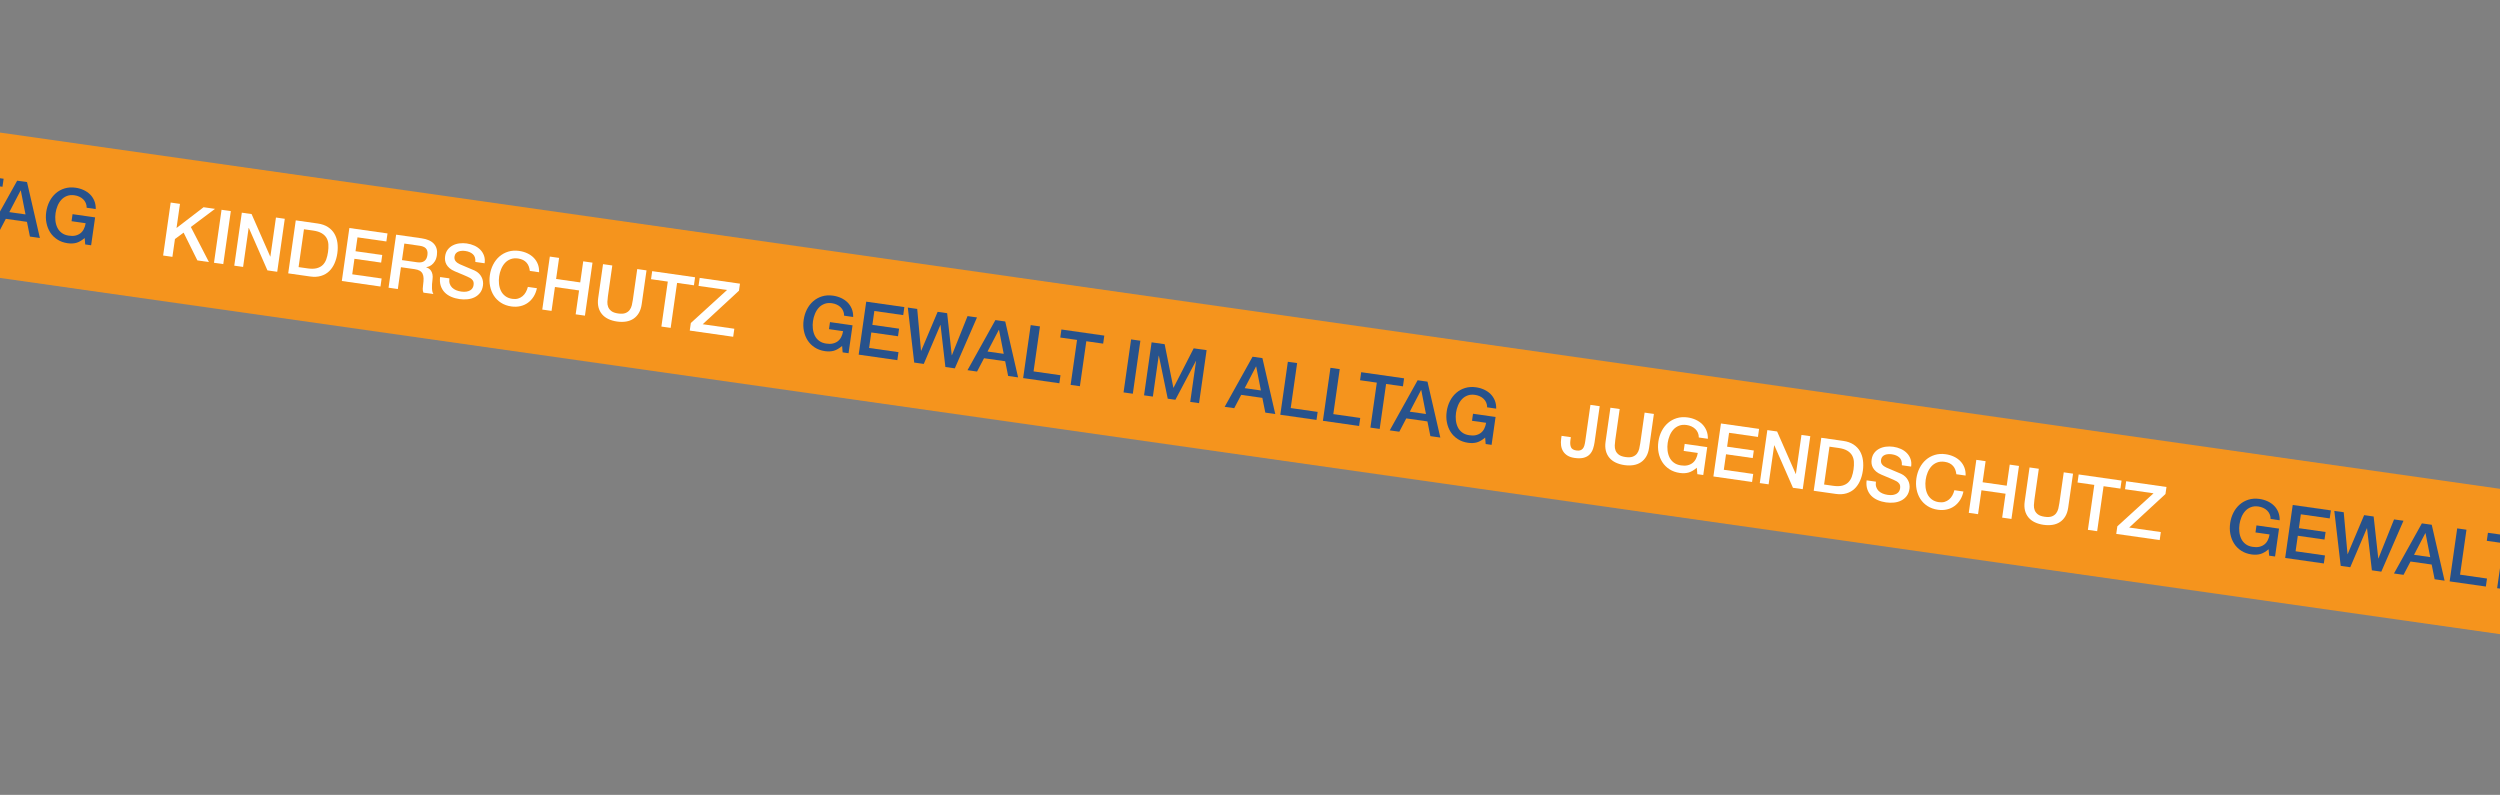 <?xml version="1.0" encoding="UTF-8"?><svg id="Ebene_2" xmlns="http://www.w3.org/2000/svg" xmlns:xlink="http://www.w3.org/1999/xlink" viewBox="0 0 1118.49 355.62"><rect x="0" y="0" width="1118.49" height="355.62" fill="#808080" stroke="none"/><defs><style>.cls-1{fill:none;}.cls-2{clip-path:url(#clippath);}.cls-3{fill:#f5941d;}.cls-4{fill:#fff;}.cls-5{fill:#27528c;}</style><clipPath id="clippath"><rect class="cls-1" width="1118.49" height="355.62"/></clipPath></defs><g id="Ebene_1-2"><g class="cls-2"><g><rect class="cls-3" x="-1584.94" y="88" width="3567.96" height="64.38" transform="translate(18.95 -26.88) rotate(8.11)"/><g><path class="cls-5" d="M-17.57,77.23l19.19,2.74-.51,3.59-7.54-1.07-2.87,20.12-4.15-.59,2.87-20.12-7.5-1.07,.51-3.59Z"/><path class="cls-5" d="M7.67,80.83l4.42,.63,5.75,25.01-4.45-.63-1.33-6.59-9.46-1.35-3.12,5.96-4.28-.61,12.48-22.41Zm-3.5,14.07l7.24,1.03-2.1-10.7h-.1s-5.04,9.67-5.04,9.67Z"/><path class="cls-5" d="M40.78,109.74l-2.66-.38-.23-2.88c-1.29,1.1-2.52,1.82-3.69,2.15s-2.48,.39-3.92,.19c-1.77-.25-3.31-.81-4.63-1.66-1.31-.85-2.38-1.91-3.19-3.18-.81-1.27-1.37-2.69-1.68-4.27s-.34-3.22-.09-4.93,.73-3.24,1.46-4.67c.73-1.43,1.67-2.64,2.8-3.63,1.14-.99,2.45-1.72,3.95-2.18,1.5-.46,3.14-.57,4.91-.32,1.28,.18,2.48,.53,3.6,1.04,1.11,.51,2.08,1.17,2.89,1.97,.81,.8,1.44,1.76,1.9,2.86,.45,1.1,.66,2.33,.63,3.68l-4.05-.58c0-.79-.14-1.5-.42-2.14-.28-.64-.67-1.2-1.17-1.67-.5-.48-1.07-.86-1.73-1.16-.66-.3-1.36-.5-2.12-.61-1.26-.18-2.39-.08-3.38,.3s-1.84,.95-2.53,1.72c-.7,.77-1.26,1.68-1.69,2.72s-.73,2.13-.89,3.26-.18,2.26-.06,3.38,.41,2.15,.86,3.09c.45,.93,1.1,1.72,1.95,2.36s1.9,1.05,3.16,1.23c1.06,.17,2.02,.17,2.88-.01,.86-.18,1.61-.52,2.26-1,.65-.48,1.17-1.11,1.57-1.89,.4-.78,.69-1.66,.85-2.66l-6.31-.9,.45-3.15,10.09,1.44-1.78,12.49Z"/><path class="cls-4" d="M76.37,90.62l4.15,.59-1.54,10.79,12.1-9.29,5.11,.73-10.81,8.11,8.1,15.69-5.18-.74-6.16-12.43-3.87,2.87-1.14,7.97-4.15-.59,3.38-23.71Z"/><path class="cls-4" d="M99.12,93.86l4.15,.59-3.38,23.71-4.15-.59,3.38-23.71Z"/><path class="cls-4" d="M108.18,95.15l4.38,.62,8.34,19.01h.07s2.49-17.46,2.49-17.46l3.95,.56-3.38,23.71-4.38-.62-8.31-18.97h-.1s-2.48,17.42-2.48,17.42l-3.95-.56,3.38-23.71Z"/><path class="cls-4" d="M132.32,98.59l9.83,1.4c1.82,.26,3.34,.79,4.58,1.6s2.2,1.81,2.89,3c.69,1.19,1.13,2.54,1.34,4.04,.2,1.5,.19,3.07-.04,4.7s-.66,3.15-1.27,4.53c-.61,1.38-1.42,2.55-2.41,3.5-.99,.95-2.2,1.65-3.62,2.08s-3.03,.52-4.85,.26l-9.83-1.4,3.38-23.71Zm1.25,20.91l4.08,.58c1.61,.23,2.97,.2,4.06-.08,1.09-.28,1.98-.77,2.68-1.45,.69-.68,1.22-1.52,1.58-2.52s.62-2.1,.79-3.29,.22-2.32,.16-3.38c-.06-1.06-.33-2.01-.81-2.86-.48-.85-1.2-1.56-2.17-2.14-.97-.58-2.26-.98-3.87-1.21l-4.08-.58-2.41,16.94Z"/><path class="cls-4" d="M156.3,102.01l17.07,2.43-.51,3.59-12.92-1.84-.88,6.21,11.95,1.7-.48,3.39-11.95-1.7-.99,6.94,13.15,1.87-.51,3.59-17.3-2.47,3.38-23.71Z"/><path class="cls-4" d="M177.22,104.99l11.32,1.61c2.61,.37,4.49,1.22,5.64,2.53,1.15,1.32,1.57,2.98,1.29,4.99-.16,1.13-.46,2.04-.9,2.74-.44,.69-.91,1.24-1.42,1.63s-.99,.65-1.45,.79c-.46,.14-.79,.22-1,.26v.07c.34,.1,.7,.26,1.09,.49,.38,.24,.73,.57,1.03,1.01,.3,.44,.52,.98,.66,1.64,.14,.65,.15,1.45,.02,2.38-.2,1.39-.27,2.68-.23,3.85,.05,1.17,.26,2.03,.63,2.58l-4.45-.63c-.24-.55-.34-1.14-.31-1.77s.09-1.23,.17-1.8c.15-1.08,.22-2.03,.2-2.83s-.17-1.49-.45-2.06-.71-1.02-1.28-1.35c-.57-.33-1.34-.56-2.29-.7l-6.11-.87-1.39,9.76-4.15-.59,3.38-23.71Zm2.61,11.38l6.81,.97c1.33,.19,2.38,.02,3.16-.52,.78-.53,1.25-1.43,1.43-2.69,.11-.75,.08-1.38-.07-1.89-.15-.51-.41-.92-.75-1.24-.35-.32-.77-.56-1.25-.72-.48-.16-.99-.28-1.52-.35l-6.74-.96-1.06,7.41Z"/><path class="cls-4" d="M201.06,124.51c-.13,.91-.09,1.7,.13,2.39,.22,.69,.58,1.27,1.07,1.76,.49,.49,1.09,.88,1.78,1.17,.69,.29,1.46,.5,2.3,.62,.91,.13,1.7,.13,2.37,.02,.67-.12,1.23-.32,1.68-.59,.45-.27,.79-.62,1.03-1.02,.24-.41,.39-.83,.45-1.27,.13-.91,.02-1.61-.33-2.1-.35-.49-.75-.86-1.22-1.11-.8-.43-1.74-.86-2.81-1.3s-2.4-.99-3.98-1.67c-.98-.41-1.78-.88-2.39-1.41-.61-.53-1.08-1.09-1.4-1.67-.32-.59-.52-1.19-.61-1.81-.08-.62-.08-1.24,.01-1.86,.17-1.2,.57-2.2,1.19-3,.62-.8,1.38-1.43,2.29-1.89,.9-.46,1.89-.75,2.97-.88s2.15-.12,3.21,.03c1.24,.18,2.38,.5,3.44,.98,1.05,.48,1.94,1.1,2.68,1.86,.74,.76,1.28,1.65,1.64,2.66,.35,1.01,.44,2.13,.26,3.37l-4.15-.59c.11-1.54-.26-2.7-1.1-3.46-.84-.76-1.98-1.25-3.42-1.45-.49-.07-.99-.09-1.52-.06-.52,.03-1.01,.13-1.47,.3-.45,.17-.85,.44-1.18,.8-.33,.36-.54,.84-.63,1.44-.12,.84,.05,1.54,.5,2.09,.45,.55,1.08,1.01,1.89,1.37,.08,.04,.42,.18,1.01,.43,.58,.25,1.24,.53,1.96,.84,.72,.31,1.43,.61,2.13,.9,.69,.29,1.19,.5,1.49,.63,.74,.35,1.37,.78,1.88,1.28,.52,.5,.93,1.05,1.24,1.65,.31,.6,.52,1.22,.61,1.87,.1,.65,.11,1.28,.02,1.9-.19,1.33-.62,2.42-1.3,3.29-.68,.86-1.5,1.53-2.47,2-.97,.47-2.04,.77-3.21,.88-1.17,.11-2.34,.09-3.51-.08-1.35-.19-2.6-.54-3.75-1.04-1.15-.5-2.12-1.16-2.9-1.97s-1.37-1.79-1.75-2.94c-.38-1.15-.47-2.46-.29-3.92l4.15,.59Z"/><path class="cls-4" d="M237.04,121.2c-.08-.71-.23-1.38-.46-2-.23-.62-.56-1.18-.98-1.66-.43-.49-.95-.9-1.57-1.22s-1.36-.55-2.22-.67c-1.26-.18-2.39-.08-3.38,.3s-1.84,.95-2.53,1.72c-.7,.77-1.26,1.68-1.69,2.72s-.73,2.13-.89,3.26-.18,2.26-.06,3.38,.41,2.15,.86,3.09c.45,.93,1.1,1.72,1.95,2.36s1.9,1.05,3.16,1.23c.93,.13,1.77,.09,2.53-.13,.75-.22,1.43-.58,2.01-1.07,.59-.49,1.08-1.09,1.48-1.81,.39-.71,.7-1.49,.91-2.34l4.05,.58c-.29,1.4-.78,2.66-1.47,3.76-.69,1.1-1.53,2.01-2.54,2.74-1.01,.73-2.14,1.24-3.4,1.53-1.26,.29-2.61,.34-4.05,.13-1.77-.25-3.31-.81-4.63-1.66s-2.38-1.91-3.19-3.18c-.81-1.27-1.37-2.69-1.68-4.27s-.34-3.22-.09-4.93,.73-3.24,1.46-4.67c.73-1.43,1.67-2.64,2.8-3.63,1.14-.99,2.45-1.72,3.95-2.18,1.5-.46,3.14-.57,4.91-.32,1.33,.19,2.55,.55,3.67,1.08,1.12,.53,2.08,1.21,2.88,2.04,.8,.82,1.4,1.78,1.81,2.85,.41,1.07,.59,2.26,.54,3.57l-4.15-.59Z"/><path class="cls-4" d="M245.99,114.79l4.15,.59-1.34,9.43,10.79,1.54,1.34-9.43,4.15,.59-3.38,23.71-4.15-.59,1.52-10.69-10.79-1.54-1.52,10.69-4.15-.59,3.38-23.71Z"/><path class="cls-4" d="M269.79,118.18l4.15,.59-1.97,13.81c-.11,.8-.19,1.61-.23,2.44-.04,.83,.08,1.6,.35,2.3,.27,.7,.75,1.32,1.43,1.85,.68,.53,1.7,.89,3.05,1.08s2.43,.13,3.23-.18,1.43-.77,1.89-1.37c.46-.6,.78-1.31,.98-2.11,.19-.81,.35-1.61,.46-2.41l1.97-13.81,4.15,.59-2.16,15.17c-.22,1.53-.64,2.82-1.27,3.89-.63,1.06-1.42,1.92-2.38,2.56-.96,.64-2.07,1.07-3.31,1.27s-2.6,.21-4.07,0c-1.46-.21-2.76-.59-3.9-1.13-1.14-.55-2.09-1.26-2.83-2.15-.74-.88-1.27-1.92-1.57-3.12-.3-1.19-.35-2.56-.13-4.08l2.16-15.17Z"/><path class="cls-4" d="M291.78,121.31l19.19,2.74-.51,3.59-7.54-1.07-2.87,20.12-4.15-.59,2.87-20.12-7.5-1.07,.51-3.59Z"/><path class="cls-4" d="M313.03,124.34l18.03,2.57-.45,3.15-16.23,15,14.15,2.02-.51,3.59-19.43-2.77,.48-3.39,16.2-14.77-12.75-1.82,.51-3.59Z"/><path class="cls-5" d="M379.65,158.03l-2.66-.38-.23-2.88c-1.29,1.1-2.52,1.82-3.69,2.15s-2.48,.39-3.92,.19c-1.77-.25-3.31-.81-4.63-1.66-1.31-.85-2.38-1.91-3.19-3.18-.81-1.27-1.37-2.69-1.68-4.27-.31-1.58-.34-3.22-.09-4.93s.73-3.24,1.46-4.67c.73-1.43,1.67-2.64,2.8-3.63,1.14-.99,2.45-1.72,3.95-2.18,1.5-.46,3.14-.57,4.91-.32,1.28,.18,2.48,.53,3.6,1.04,1.11,.51,2.08,1.17,2.89,1.97,.81,.8,1.44,1.76,1.9,2.86,.45,1.1,.66,2.33,.63,3.68l-4.05-.58c0-.79-.14-1.5-.42-2.14-.28-.64-.67-1.2-1.17-1.67-.5-.48-1.07-.86-1.73-1.16-.66-.3-1.36-.5-2.12-.61-1.26-.18-2.39-.08-3.38,.3s-1.84,.95-2.53,1.72c-.7,.77-1.26,1.68-1.69,2.72s-.73,2.13-.89,3.26-.18,2.26-.06,3.38,.41,2.15,.86,3.09c.45,.93,1.1,1.72,1.95,2.36s1.9,1.05,3.16,1.23c1.06,.17,2.02,.17,2.88-.01,.86-.18,1.61-.52,2.26-1,.65-.48,1.17-1.11,1.57-1.89,.4-.78,.69-1.66,.85-2.66l-6.31-.9,.45-3.15,10.09,1.44-1.78,12.49Z"/><path class="cls-5" d="M387.54,134.96l17.07,2.43-.51,3.59-12.92-1.84-.88,6.21,11.95,1.7-.48,3.39-11.95-1.7-.99,6.94,13.15,1.87-.51,3.59-17.3-2.47,3.38-23.71Z"/><path class="cls-5" d="M406.14,137.61l4.22,.6,1.7,18.74h.07s7.37-17.44,7.37-17.44l4.25,.61,2.06,18.79h.07s7-17.49,7-17.49l4.22,.6-9.92,22.78-4.22-.6-2.17-18.81h-.07s-7.43,17.43-7.43,17.43l-4.28-.61-2.86-24.6Z"/><path class="cls-5" d="M445.32,143.2l4.42,.63,5.75,25.01-4.45-.63-1.33-6.59-9.46-1.35-3.12,5.96-4.28-.61,12.48-22.41Zm-3.5,14.07l7.24,1.03-2.1-10.7h-.1s-5.04,9.67-5.04,9.67Z"/><path class="cls-5" d="M461.13,145.45l4.15,.59-2.87,20.12,12.05,1.72-.51,3.59-16.2-2.31,3.38-23.71Z"/><path class="cls-5" d="M474.87,147.41l19.19,2.74-.51,3.59-7.54-1.07-2.87,20.12-4.15-.59,2.87-20.12-7.5-1.07,.51-3.59Z"/><path class="cls-5" d="M506.05,151.85l4.15,.59-3.38,23.71-4.15-.59,3.38-23.71Z"/><path class="cls-5" d="M515.22,153.16l5.84,.83,3.9,19.49h.07s9.02-17.64,9.02-17.64l5.78,.82-3.38,23.71-3.95-.56,2.61-18.3h-.07s-9.18,17.35-9.18,17.35l-3.42-.49-3.97-19.23h-.07s-2.61,18.29-2.61,18.29l-3.95-.56,3.38-23.71Z"/><path class="cls-5" d="M560.38,159.59l4.42,.63,5.75,25.01-4.45-.63-1.33-6.59-9.46-1.35-3.12,5.96-4.28-.61,12.48-22.41Zm-3.5,14.07l7.24,1.03-2.1-10.7h-.1s-5.04,9.67-5.04,9.67Z"/><path class="cls-5" d="M576.18,161.85l4.15,.59-2.87,20.12,12.05,1.72-.51,3.59-16.2-2.31,3.38-23.71Z"/><path class="cls-5" d="M595.24,164.56l4.15,.59-2.87,20.12,12.05,1.72-.51,3.59-16.2-2.31,3.38-23.71Z"/><path class="cls-5" d="M608.99,166.52l19.19,2.74-.51,3.59-7.54-1.07-2.87,20.12-4.15-.59,2.87-20.12-7.5-1.07,.51-3.59Z"/><path class="cls-5" d="M634.23,170.12l4.42,.63,5.75,25.01-4.45-.63-1.33-6.59-9.46-1.35-3.12,5.96-4.28-.61,12.48-22.41Zm-3.5,14.07l7.24,1.03-2.1-10.7h-.1s-5.04,9.67-5.04,9.67Z"/><path class="cls-5" d="M667.34,199.03l-2.66-.38-.23-2.88c-1.29,1.1-2.52,1.82-3.69,2.15s-2.48,.39-3.92,.19c-1.77-.25-3.31-.81-4.63-1.66-1.31-.85-2.38-1.91-3.19-3.18-.81-1.27-1.37-2.69-1.68-4.27s-.34-3.22-.09-4.93c.24-1.68,.73-3.24,1.46-4.67,.73-1.43,1.67-2.64,2.8-3.63,1.14-.99,2.45-1.72,3.95-2.18,1.5-.46,3.14-.57,4.91-.32,1.28,.18,2.48,.53,3.6,1.04,1.11,.51,2.08,1.17,2.89,1.97,.81,.8,1.44,1.76,1.9,2.86,.45,1.1,.66,2.33,.63,3.68l-4.05-.58c0-.79-.14-1.5-.42-2.14-.28-.64-.67-1.2-1.17-1.67-.5-.48-1.07-.86-1.73-1.16-.66-.3-1.36-.5-2.12-.61-1.26-.18-2.39-.08-3.38,.3s-1.84,.95-2.53,1.72c-.7,.77-1.26,1.68-1.69,2.72s-.73,2.13-.89,3.26-.18,2.26-.06,3.38c.12,1.12,.41,2.15,.86,3.09,.45,.93,1.1,1.72,1.95,2.36s1.9,1.05,3.16,1.23c1.06,.17,2.02,.17,2.88-.01,.86-.18,1.61-.52,2.26-1,.65-.48,1.17-1.11,1.57-1.89,.4-.78,.69-1.66,.85-2.66l-6.31-.9,.45-3.15,10.09,1.44-1.78,12.49Z"/><path class="cls-4" d="M713.42,197.8c-.15,1.04-.38,2.03-.7,2.98s-.8,1.77-1.45,2.47c-.65,.7-1.53,1.21-2.62,1.52s-2.49,.36-4.2,.11c-1.26-.18-2.31-.53-3.14-1.04-.83-.51-1.49-1.15-1.96-1.91s-.79-1.62-.92-2.59c-.13-.97-.12-1.99,.03-3.08l.18-1.26,4.15,.59-.18,1.23c-.19,1.35-.11,2.43,.23,3.24s1.15,1.3,2.42,1.48c.66,.09,1.23,.07,1.69-.06,.46-.14,.85-.38,1.15-.73,.31-.35,.55-.81,.72-1.37,.17-.56,.31-1.21,.41-1.94l2.32-16.3,4.15,.59-2.29,16.07Z"/><path class="cls-4" d="M720.49,182.41l4.15,.59-1.97,13.81c-.11,.8-.19,1.61-.23,2.44-.04,.83,.08,1.6,.35,2.3,.27,.7,.75,1.32,1.43,1.85,.68,.53,1.7,.89,3.05,1.08s2.43,.13,3.23-.18,1.43-.77,1.89-1.37c.46-.6,.78-1.31,.98-2.11,.19-.81,.35-1.61,.46-2.41l1.97-13.81,4.15,.59-2.16,15.17c-.22,1.53-.64,2.82-1.27,3.89-.63,1.06-1.42,1.92-2.38,2.56-.96,.64-2.07,1.07-3.31,1.27s-2.6,.21-4.07,0-2.76-.59-3.9-1.13-2.09-1.26-2.83-2.15c-.74-.88-1.27-1.92-1.57-3.12-.3-1.19-.35-2.56-.13-4.08l2.16-15.17Z"/><path class="cls-4" d="M762.04,212.52l-2.66-.38-.23-2.88c-1.29,1.1-2.52,1.82-3.69,2.15-1.18,.33-2.48,.39-3.92,.19-1.77-.25-3.31-.81-4.63-1.66-1.31-.85-2.38-1.91-3.19-3.18-.81-1.27-1.37-2.69-1.68-4.27s-.34-3.22-.09-4.93,.73-3.24,1.46-4.67c.73-1.43,1.67-2.64,2.8-3.63,1.14-.99,2.45-1.72,3.95-2.18,1.5-.46,3.14-.57,4.91-.32,1.28,.18,2.48,.53,3.6,1.04,1.11,.51,2.08,1.17,2.89,1.97,.81,.8,1.44,1.76,1.9,2.86,.45,1.1,.66,2.33,.63,3.68l-4.05-.58c0-.79-.14-1.5-.42-2.14-.28-.64-.67-1.2-1.17-1.67-.5-.48-1.07-.86-1.73-1.16-.66-.3-1.36-.5-2.12-.61-1.26-.18-2.39-.08-3.38,.3s-1.84,.95-2.53,1.72c-.7,.77-1.26,1.68-1.69,2.72s-.73,2.13-.89,3.26-.18,2.26-.06,3.38,.41,2.15,.86,3.09c.45,.93,1.1,1.72,1.95,2.36,.85,.64,1.9,1.05,3.16,1.23,1.06,.17,2.02,.17,2.88-.01,.86-.18,1.61-.52,2.26-1,.65-.48,1.17-1.11,1.57-1.89,.4-.78,.69-1.66,.85-2.66l-6.31-.9,.45-3.15,10.09,1.44-1.78,12.49Z"/><path class="cls-4" d="M769.94,189.46l17.07,2.43-.51,3.59-12.92-1.84-.88,6.21,11.95,1.7-.48,3.39-11.95-1.7-.99,6.94,13.15,1.87-.51,3.59-17.3-2.47,3.38-23.71Z"/><path class="cls-4" d="M790.69,192.42l4.38,.62,8.34,19.01h.07s2.49-17.46,2.49-17.46l3.95,.56-3.38,23.71-4.38-.62-8.31-18.97h-.1s-2.48,17.42-2.48,17.42l-3.95-.56,3.38-23.71Z"/><path class="cls-4" d="M814.83,195.86l9.83,1.4c1.82,.26,3.34,.79,4.58,1.6s2.2,1.81,2.89,3c.69,1.19,1.13,2.54,1.34,4.04,.2,1.5,.19,3.07-.04,4.7s-.66,3.15-1.27,4.53c-.61,1.38-1.42,2.55-2.41,3.5-.99,.95-2.2,1.65-3.62,2.08-1.42,.43-3.03,.52-4.85,.26l-9.83-1.4,3.38-23.71Zm1.25,20.91l4.08,.58c1.61,.23,2.97,.2,4.06-.08,1.09-.28,1.98-.77,2.68-1.45,.69-.68,1.22-1.52,1.58-2.52s.62-2.1,.79-3.29,.22-2.32,.16-3.38c-.06-1.06-.33-2.01-.81-2.86-.48-.85-1.2-1.56-2.17-2.14-.97-.58-2.26-.98-3.87-1.21l-4.08-.58-2.41,16.94Z"/><path class="cls-4" d="M839.28,215.47c-.13,.91-.09,1.7,.13,2.39,.22,.69,.58,1.27,1.07,1.76,.49,.49,1.09,.88,1.78,1.17,.69,.29,1.46,.5,2.3,.62,.91,.13,1.7,.13,2.37,.02,.67-.12,1.23-.32,1.68-.59,.45-.27,.79-.62,1.03-1.02,.24-.41,.39-.83,.45-1.27,.13-.91,.02-1.61-.33-2.1-.35-.49-.75-.86-1.22-1.11-.8-.43-1.74-.86-2.81-1.3s-2.4-.99-3.98-1.67c-.98-.41-1.78-.88-2.39-1.41-.61-.53-1.08-1.09-1.4-1.67-.32-.59-.52-1.19-.61-1.81-.08-.62-.08-1.24,.01-1.86,.17-1.2,.57-2.2,1.19-3,.62-.8,1.38-1.43,2.29-1.89,.9-.46,1.89-.75,2.97-.88s2.15-.12,3.21,.03c1.24,.18,2.38,.5,3.44,.98,1.05,.48,1.94,1.1,2.68,1.86,.74,.76,1.28,1.65,1.64,2.66,.35,1.01,.44,2.13,.26,3.37l-4.15-.59c.11-1.54-.26-2.7-1.1-3.46s-1.98-1.25-3.42-1.45c-.49-.07-.99-.09-1.52-.06-.52,.03-1.01,.13-1.47,.3-.45,.17-.85,.44-1.18,.8-.33,.36-.54,.84-.63,1.44-.12,.84,.05,1.54,.5,2.09,.45,.55,1.08,1.01,1.89,1.37,.08,.04,.42,.18,1.01,.43,.58,.25,1.24,.53,1.96,.84,.72,.31,1.43,.61,2.13,.9,.69,.29,1.19,.5,1.49,.63,.74,.35,1.37,.78,1.88,1.28,.52,.5,.93,1.05,1.24,1.65,.31,.6,.52,1.22,.61,1.87,.1,.65,.11,1.28,.02,1.9-.19,1.33-.62,2.42-1.3,3.29-.68,.86-1.5,1.53-2.47,2-.97,.47-2.04,.77-3.21,.88-1.17,.11-2.34,.09-3.51-.08-1.35-.19-2.6-.54-3.75-1.04-1.15-.5-2.12-1.16-2.9-1.97-.79-.81-1.37-1.79-1.75-2.94-.38-1.15-.47-2.46-.29-3.92l4.15,.59Z"/><path class="cls-4" d="M875.26,212.16c-.08-.71-.23-1.38-.46-2-.23-.62-.56-1.18-.98-1.66-.43-.49-.95-.9-1.57-1.22s-1.36-.55-2.22-.67c-1.26-.18-2.39-.08-3.38,.3s-1.84,.95-2.53,1.72c-.7,.77-1.26,1.68-1.69,2.72s-.73,2.13-.89,3.26-.18,2.26-.06,3.38,.41,2.15,.86,3.09c.45,.93,1.1,1.72,1.95,2.36s1.9,1.05,3.16,1.23c.93,.13,1.77,.09,2.53-.13,.75-.22,1.43-.58,2.01-1.07,.59-.49,1.08-1.09,1.48-1.81,.39-.71,.7-1.49,.91-2.34l4.05,.58c-.29,1.4-.78,2.66-1.47,3.76-.69,1.1-1.53,2.01-2.54,2.74-1.01,.73-2.14,1.24-3.4,1.53-1.26,.29-2.61,.34-4.05,.13-1.77-.25-3.31-.81-4.63-1.66-1.31-.85-2.38-1.91-3.19-3.18-.81-1.27-1.37-2.69-1.68-4.27s-.34-3.22-.09-4.93,.73-3.24,1.46-4.67c.73-1.43,1.67-2.64,2.8-3.63,1.14-.99,2.45-1.72,3.95-2.18,1.5-.46,3.14-.57,4.91-.32,1.33,.19,2.55,.55,3.67,1.08,1.12,.53,2.08,1.21,2.88,2.04,.8,.82,1.4,1.78,1.81,2.85,.41,1.07,.59,2.26,.54,3.57l-4.15-.59Z"/><path class="cls-4" d="M884.2,205.74l4.15,.59-1.34,9.43,10.79,1.54,1.34-9.43,4.15,.59-3.38,23.71-4.15-.59,1.52-10.69-10.79-1.54-1.52,10.69-4.15-.59,3.38-23.71Z"/><path class="cls-4" d="M908.01,209.13l4.15,.59-1.97,13.81c-.11,.8-.19,1.61-.23,2.44-.04,.83,.08,1.6,.35,2.3,.27,.7,.75,1.32,1.43,1.85,.68,.53,1.7,.89,3.05,1.08s2.43,.13,3.23-.18,1.43-.77,1.89-1.37c.46-.6,.78-1.31,.98-2.11,.19-.81,.35-1.61,.46-2.41l1.97-13.81,4.15,.59-2.16,15.17c-.22,1.53-.64,2.82-1.27,3.89-.63,1.06-1.42,1.92-2.38,2.56-.96,.64-2.07,1.07-3.31,1.27s-2.6,.21-4.07,0-2.76-.59-3.9-1.13-2.09-1.26-2.83-2.15c-.74-.88-1.27-1.92-1.57-3.12-.3-1.19-.35-2.56-.13-4.08l2.16-15.17Z"/><path class="cls-4" d="M929.99,212.27l19.19,2.74-.51,3.59-7.54-1.07-2.87,20.12-4.15-.59,2.87-20.12-7.5-1.07,.51-3.59Z"/><path class="cls-4" d="M951.24,215.3l18.03,2.57-.45,3.15-16.23,15,14.15,2.02-.51,3.59-19.43-2.77,.48-3.39,16.2-14.77-12.75-1.82,.51-3.59Z"/><path class="cls-5" d="M1017.86,248.98l-2.66-.38-.23-2.88c-1.29,1.1-2.52,1.82-3.69,2.15s-2.48,.39-3.92,.19c-1.77-.25-3.31-.81-4.63-1.66-1.31-.85-2.38-1.91-3.19-3.18-.81-1.27-1.37-2.69-1.68-4.27s-.34-3.22-.09-4.93,.73-3.24,1.46-4.67c.73-1.43,1.67-2.64,2.8-3.63,1.14-.99,2.45-1.72,3.95-2.18,1.5-.46,3.14-.57,4.91-.32,1.28,.18,2.48,.53,3.6,1.04,1.11,.51,2.08,1.17,2.89,1.97,.81,.8,1.44,1.76,1.9,2.86,.45,1.1,.66,2.33,.63,3.68l-4.05-.58c0-.79-.14-1.5-.42-2.14-.28-.64-.67-1.2-1.17-1.67-.5-.48-1.07-.86-1.73-1.16-.66-.3-1.36-.5-2.12-.61-1.26-.18-2.39-.08-3.38,.3s-1.84,.95-2.53,1.72c-.7,.77-1.26,1.68-1.69,2.72s-.73,2.13-.89,3.26-.18,2.26-.06,3.38,.41,2.15,.86,3.09c.45,.93,1.1,1.72,1.95,2.36s1.9,1.05,3.16,1.23c1.06,.17,2.02,.17,2.88-.01,.86-.18,1.61-.52,2.26-1,.65-.48,1.17-1.11,1.57-1.89,.4-.78,.69-1.66,.85-2.66l-6.31-.9,.45-3.15,10.09,1.44-1.78,12.49Z"/><path class="cls-5" d="M1025.75,225.92l17.07,2.43-.51,3.59-12.92-1.84-.88,6.21,11.95,1.7-.48,3.39-11.95-1.7-.99,6.94,13.15,1.87-.51,3.59-17.3-2.47,3.38-23.71Z"/><path class="cls-5" d="M1044.35,228.57l4.22,.6,1.7,18.74h.07s7.37-17.44,7.37-17.44l4.25,.61,2.07,18.79h.06s7-17.49,7-17.49l4.22,.6-9.92,22.78-4.22-.6-2.17-18.81h-.07s-7.43,17.43-7.43,17.43l-4.28-.61-2.86-24.6Z"/><path class="cls-5" d="M1083.53,234.15l4.42,.63,5.75,25.01-4.45-.63-1.33-6.59-9.47-1.35-3.12,5.96-4.28-.61,12.48-22.41Zm-3.5,14.07l7.24,1.03-2.1-10.7h-.1s-5.04,9.67-5.04,9.67Z"/><path class="cls-5" d="M1099.34,236.4l4.15,.59-2.87,20.12,12.05,1.72-.51,3.59-16.2-2.31,3.38-23.71Z"/><path class="cls-5" d="M1113.09,238.36l19.19,2.74-.51,3.59-7.54-1.07-2.87,20.12-4.15-.59,2.87-20.12-7.5-1.07,.51-3.59Z"/></g></g></g></g></svg>